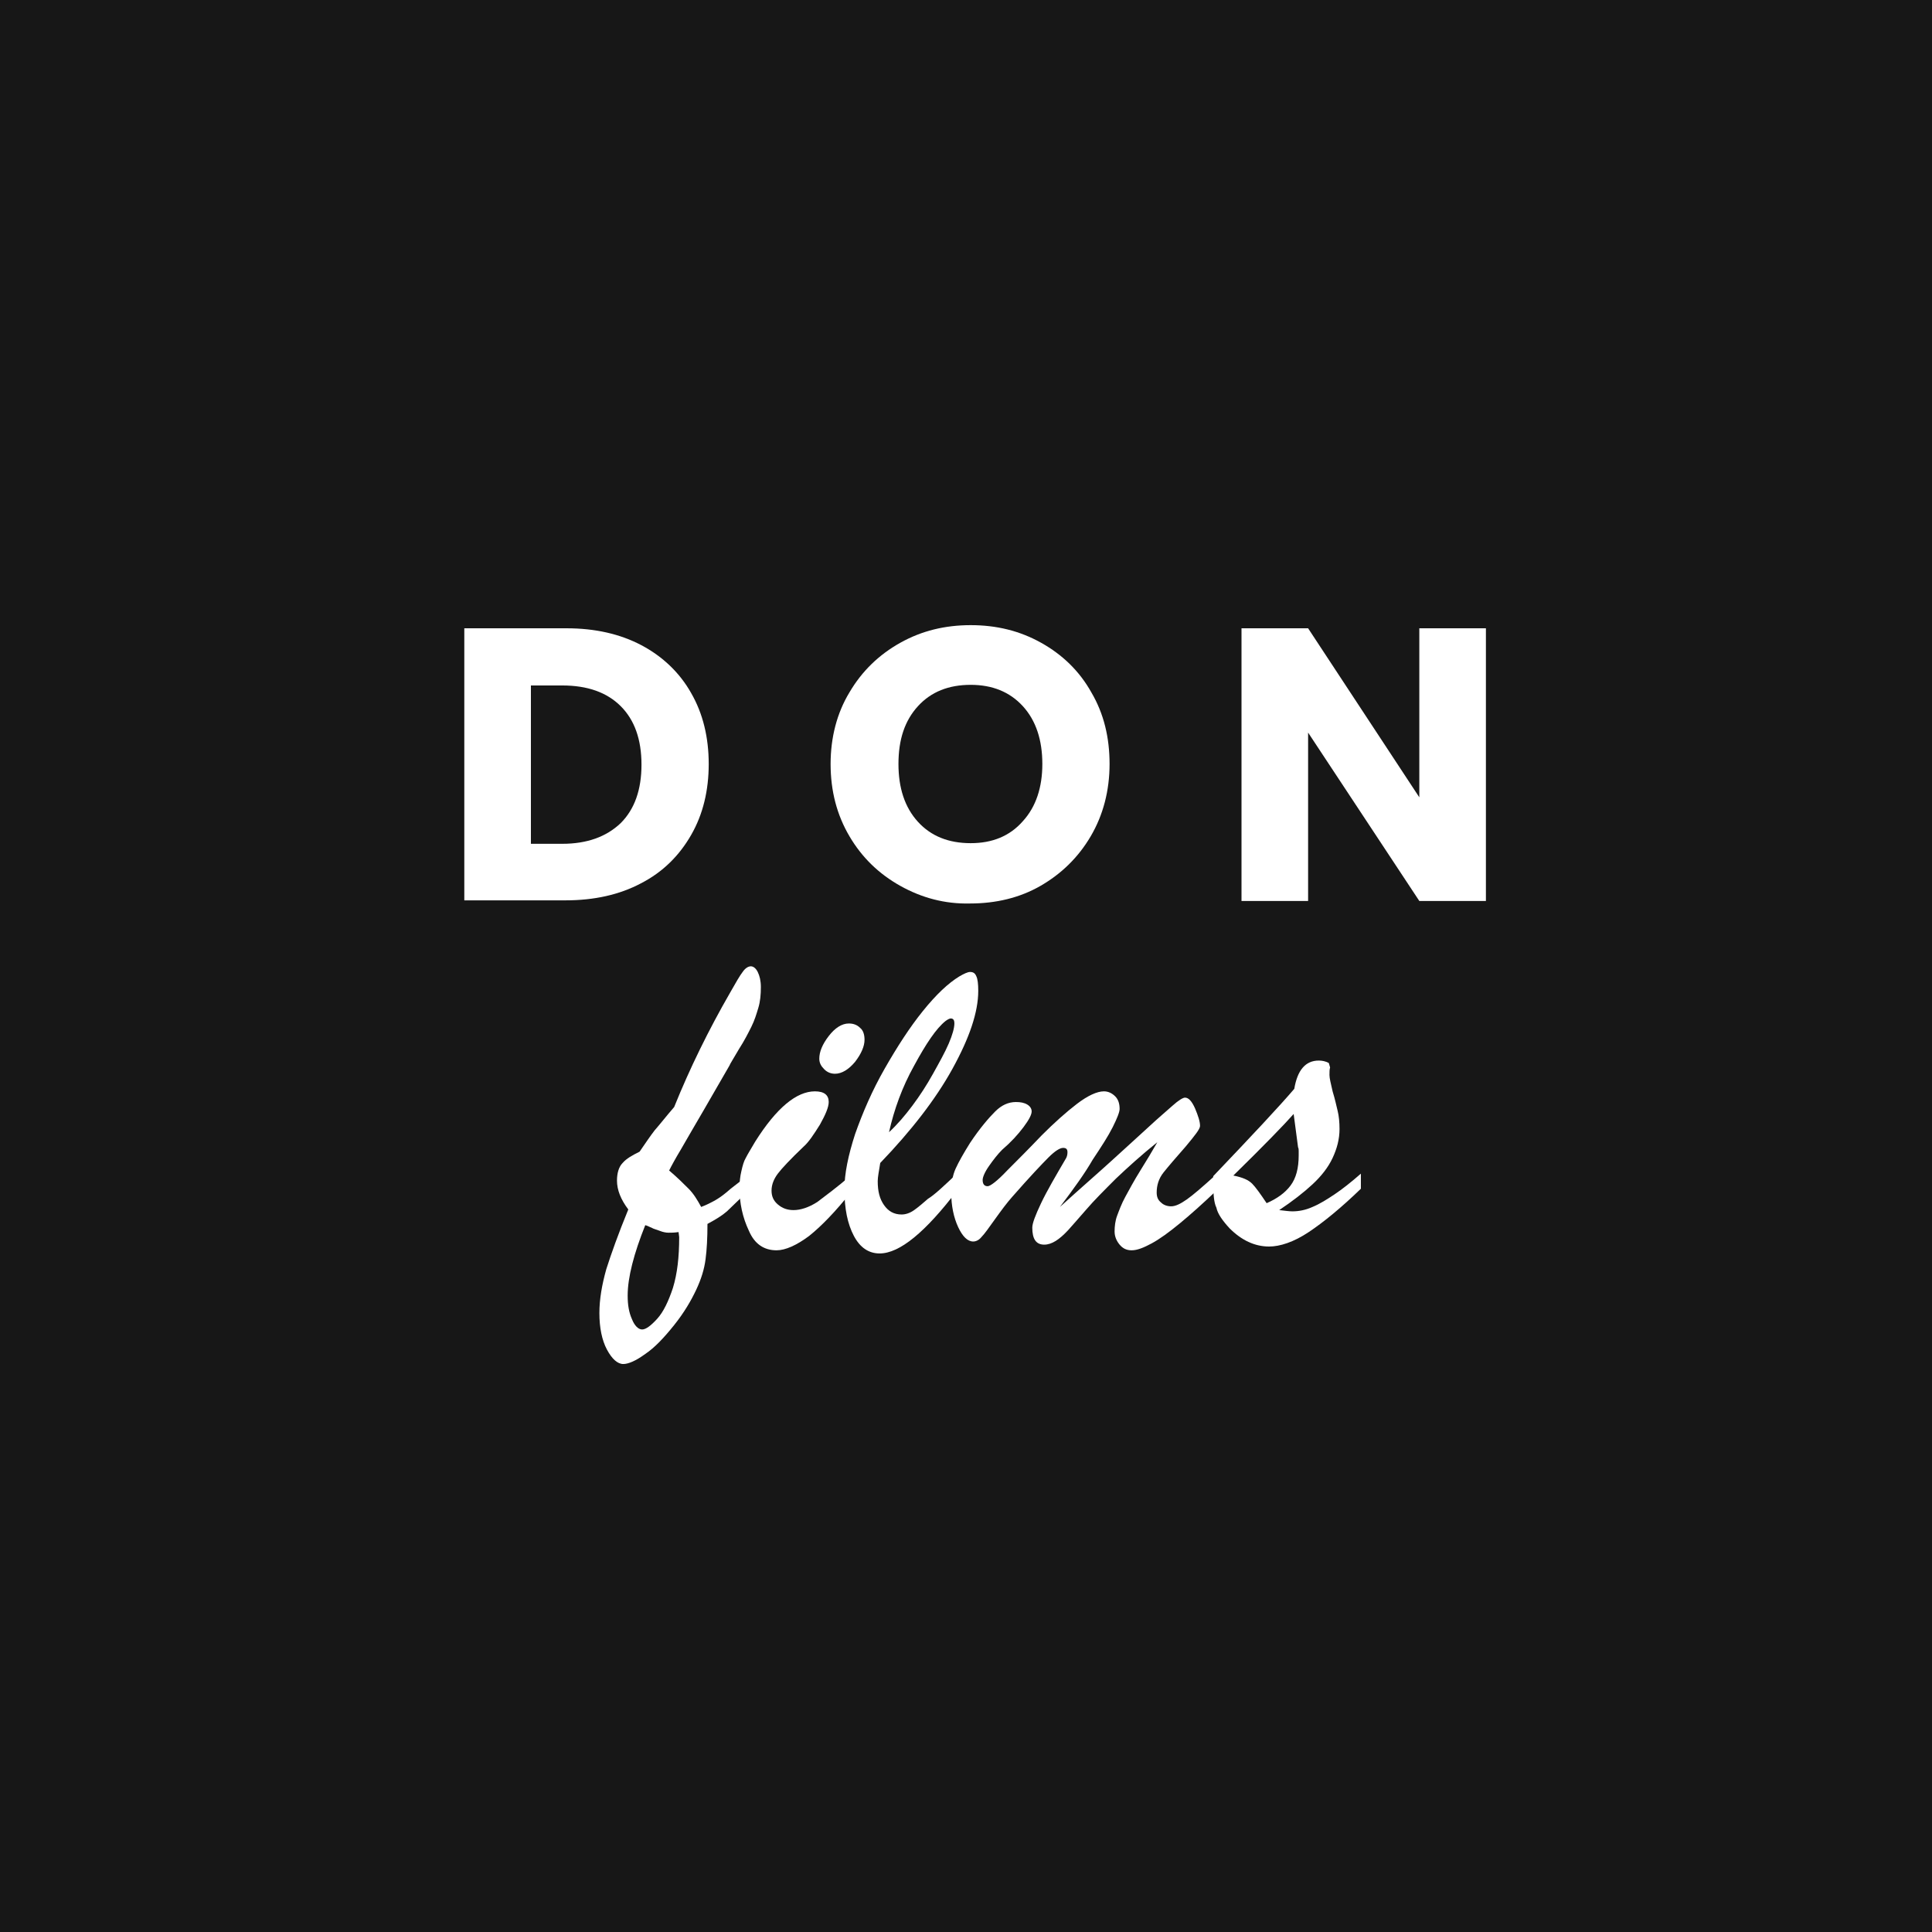 <?xml version="1.0" encoding="utf-8"?>
<!-- Generator: Adobe Illustrator 27.5.0, SVG Export Plug-In . SVG Version: 6.00 Build 0)  -->
<svg version="1.1" id="Layer_1" xmlns="http://www.w3.org/2000/svg" xmlns:xlink="http://www.w3.org/1999/xlink" x="0px" y="0px"
	 viewBox="0 0 307.5 307.5" style="enable-background:new 0 0 307.5 307.5;" xml:space="preserve">
<style type="text/css">
	.st0{fill:#171717;}
	.st1{fill:#FFFFFF;}
</style>
<rect class="st0" width="307.5" height="307.5"/>
<g>
	<path class="st1" d="M102.1,102.7c3.4,1.8,6.1,4.4,7.9,7.6c1.9,3.3,2.8,7.1,2.8,11.3c0,4.2-0.9,8-2.8,11.3c-1.9,3.3-4.5,5.9-8,7.7
		c-3.4,1.8-7.4,2.7-12,2.7H73.9V100h16.3C94.7,100,98.7,100.9,102.1,102.7z M98.8,131c2.2-2.2,3.3-5.3,3.3-9.3c0-4-1.1-7.1-3.3-9.3
		c-2.2-2.2-5.3-3.3-9.3-3.3h-5v25.2h5C93.4,134.3,96.5,133.2,98.8,131z"/>
	<path class="st1" d="M143.3,141c-3.4-1.9-6.1-4.5-8.1-7.9c-2-3.4-3-7.2-3-11.5c0-4.2,1-8.1,3-11.4c2-3.4,4.7-6,8.1-7.9
		c3.4-1.9,7.1-2.8,11.2-2.8c4.1,0,7.8,0.9,11.2,2.8c3.4,1.9,6.1,4.5,8,7.9c2,3.4,2.9,7.2,2.9,11.4c0,4.2-1,8.1-3,11.5
		c-2,3.4-4.7,6-8,7.9s-7.1,2.8-11.2,2.8C150.4,143.9,146.7,142.9,143.3,141z M162.8,130.7c2.1-2.3,3.1-5.4,3.1-9.1
		c0-3.8-1-6.9-3.1-9.2c-2.1-2.3-4.9-3.4-8.3-3.4c-3.5,0-6.3,1.1-8.4,3.4c-2.1,2.3-3.1,5.3-3.1,9.2c0,3.8,1,6.9,3.1,9.2
		c2.1,2.3,4.9,3.4,8.4,3.4C157.9,134.2,160.7,133.1,162.8,130.7z"/>
	<path class="st1" d="M236.5,143.4h-10.6l-17.7-26.8v26.8h-10.6V100h10.6l17.7,26.9V100h10.6V143.4z"/>
</g>
<g>
	<path class="st1" d="M119,187.1v2.5c-1.5,1.5-2.6,2.5-3.3,3.2c-0.8,0.7-1.8,1.3-3.1,2c0,2.2-0.1,4.1-0.3,5.6
		c-0.2,1.6-0.7,3.2-1.5,4.9c-0.8,1.7-1.9,3.6-3.5,5.6c-1.6,2-3.1,3.6-4.6,4.6c-1.5,1.1-2.7,1.6-3.5,1.6c-0.9,0-1.8-0.8-2.6-2.3
		s-1.2-3.5-1.2-5.8c0-2.2,0.4-4.5,1.1-7c0.8-2.5,1.9-5.6,3.5-9.5c-1.2-1.6-1.8-3.1-1.8-4.6c0-1.2,0.3-2.2,0.9-2.8
		c0.6-0.7,1.5-1.2,2.7-1.8c0.9-1.3,1.7-2.5,2.4-3.4c0.8-0.9,1.8-2.2,3.1-3.7c2.5-6.2,5.5-12.3,8.9-18.2c0.9-1.6,1.6-2.8,2-3.3
		c0.4-0.6,0.9-0.9,1.3-0.9c0.4,0,0.8,0.3,1.1,0.9c0.3,0.6,0.5,1.4,0.5,2.4c0,1.2-0.1,2.3-0.4,3.3c-0.3,1-0.6,2-1.1,3
		c-0.5,1-1.1,2.2-2,3.6c-0.8,1.4-1.4,2.3-1.5,2.6c-1.2,2.1-2.6,4.5-4.1,7.1c-1.5,2.6-2.7,4.6-3.6,6.2c-0.9,1.5-1.5,2.6-1.9,3.4
		c1.3,1.1,2.3,2.1,3.1,2.9c0.8,0.8,1.4,1.8,2,2.9c0.8-0.3,1.6-0.7,2.3-1.1c0.7-0.4,1.5-1,2.4-1.8C117.2,188.5,118.1,187.8,119,187.1
		z M108.1,196.9l-0.1-0.8c-0.7,0.1-1.2,0.1-1.6,0.1c-0.4,0-0.9-0.1-1.4-0.3c-0.5-0.2-1-0.3-1.3-0.5c-0.3-0.1-0.6-0.3-1-0.4
		c-1.8,4.5-2.8,8.3-2.8,11.2c0,1.5,0.2,2.7,0.7,3.8c0.4,1,1,1.6,1.6,1.6c0.6,0,1.4-0.6,2.4-1.7c1-1.1,1.8-2.8,2.5-4.9
		C107.8,202.7,108.1,200.1,108.1,196.9z"/>
	<path class="st1" d="M135.4,187.1v2.7c-2.4,3-4.6,5.3-6.6,6.9c-2,1.5-3.8,2.3-5.2,2.3c-2,0-3.5-1-4.4-3.1c-1-2.1-1.5-4.4-1.5-6.8
		c0-0.9,0.1-1.9,0.3-2.7c0.2-0.9,0.4-1.6,0.7-2.1c0.3-0.6,0.8-1.4,1.5-2.6c3.4-5.4,6.6-8,9.5-8c1.5,0,2.2,0.6,2.2,1.7
		c0,0.8-0.5,2-1.4,3.6c-1,1.6-1.8,2.8-2.6,3.5c-2.1,2-3.5,3.5-4.1,4.3c-0.6,0.8-1,1.7-1,2.7c0,0.9,0.3,1.6,1,2.2
		c0.7,0.6,1.5,0.9,2.5,0.9c1.1,0,2.4-0.4,3.8-1.3C131.4,190.3,133.2,189,135.4,187.1z M132.9,170.9c-0.6,0-1.2-0.2-1.7-0.7
		s-0.8-1-0.8-1.7c0-1.1,0.5-2.3,1.5-3.6c1-1.3,2.1-2,3.2-2c0.7,0,1.3,0.2,1.8,0.7c0.5,0.4,0.7,1.1,0.7,1.9c0,1-0.5,2.2-1.5,3.5
		C135.1,170.2,134,170.9,132.9,170.9z"/>
	<path class="st1" d="M152.4,186.7v2.7c-5.1,6.7-9.2,10.1-12.4,10.1c-1.7,0-3.1-0.9-4.1-2.8c-1-1.9-1.5-4.3-1.5-7.4
		c0-2.5,0.6-5.4,1.7-8.8c1.2-3.4,2.7-6.9,4.7-10.4c2-3.5,4-6.6,6.1-9.2c2.1-2.6,4-4.4,5.8-5.5c0.7-0.4,1.3-0.7,1.7-0.7
		c0.5,0,0.8,0.2,1,0.7c0.2,0.4,0.3,1.2,0.3,2.3c0,3.4-1.4,7.5-4.1,12.4c-2.7,4.9-6.6,9.9-11.5,15c-0.2,1.3-0.4,2.2-0.4,2.9
		c0,1.6,0.3,2.8,1,3.8c0.7,1,1.6,1.5,2.8,1.5c0.6,0,1.3-0.2,2-0.7c0.7-0.5,1.4-1.1,2.2-1.8C148.7,190.2,150.2,188.8,152.4,186.7z
		 M141.5,180.2c1.3-1.2,2.5-2.6,3.7-4.2c1.2-1.6,2.3-3.3,3.3-5.1c1-1.8,1.9-3.4,2.5-4.8c0.6-1.4,0.9-2.5,0.9-3.2
		c0-0.6-0.2-0.8-0.6-0.8c-0.1,0-0.4,0.1-0.8,0.4c-1.5,1.2-3.1,3.6-5,7.1C143.6,173,142.3,176.6,141.5,180.2z"/>
	<path class="st1" d="M168.7,192.1c3.3-3,6.2-5.5,8.6-7.7c2.4-2.2,4.3-3.9,5.7-5.2c1.4-1.3,2.6-2.3,3.6-3.2c1-0.9,1.7-1.3,2-1.3
		c0.6,0,1.1,0.6,1.6,1.7c0.5,1.2,0.8,2.1,0.8,2.8c0,0.5-0.8,1.5-2.3,3.3c-1.5,1.7-2.7,3.1-3.5,4.1c-0.8,1-1.1,2.1-1.1,3.2
		c0,0.7,0.2,1.2,0.7,1.6c0.4,0.4,1,0.6,1.6,0.6c0.7,0,1.5-0.4,2.5-1.1c1-0.7,2.5-2,4.6-3.9v2.6c-2.1,2-4,3.7-5.7,5.1
		c-1.7,1.4-3.2,2.5-4.5,3.2s-2.3,1.1-3.2,1.1c-0.8,0-1.4-0.3-1.9-0.9c-0.5-0.6-0.8-1.3-0.8-2.1c0-0.8,0.1-1.7,0.4-2.5
		c0.3-0.8,0.7-1.9,1.3-3s1.4-2.6,2.4-4.2c1-1.6,1.9-3.1,2.7-4.5c-2.5,2-4.7,4-6.6,5.8c-1.9,1.9-3.5,3.5-4.7,4.9
		c-1.2,1.4-2.2,2.5-2.9,3.3c-1.4,1.5-2.6,2.3-3.8,2.3c-1.3,0-1.9-0.9-1.9-2.7c0-0.7,0.5-2,1.4-3.9c0.9-1.9,2.3-4.3,4-7.2
		c0.1-0.2,0.2-0.5,0.2-0.9c0-0.5-0.2-0.7-0.7-0.7c-0.5,0-1.3,0.5-2.3,1.5c-1,1-3,3.1-5.8,6.3c-0.8,0.9-1.7,2.1-2.7,3.5
		c-1,1.4-1.7,2.4-2.2,2.9c-0.4,0.5-0.9,0.7-1.3,0.7c-0.9,0-1.7-0.8-2.4-2.3s-1.1-3.4-1.1-5.4c0-1.5,0.2-2.8,0.7-3.9
		c0.5-1.1,1.3-2.5,2.3-4.1c1.6-2.4,3-4,4-5c1-1,2.1-1.5,3.3-1.5c0.7,0,1.3,0.1,1.8,0.4c0.5,0.3,0.7,0.7,0.7,1.1
		c0,0.5-0.4,1.3-1.3,2.5c-0.9,1.2-2,2.4-3.4,3.6c-0.7,0.7-1.4,1.6-2.1,2.6c-0.7,1-1,1.8-1,2.2c0,0.7,0.3,1,0.8,1
		c0.4,0,1.5-0.8,3.1-2.5c1.7-1.7,3.5-3.5,5.5-5.6c2-2,3.9-3.7,5.6-5c1.7-1.3,3.2-2,4.3-2c0.7,0,1.3,0.3,1.8,0.8
		c0.5,0.5,0.7,1.2,0.7,2c0,0.5-0.4,1.5-1.1,2.9c-0.7,1.4-1.8,3.1-3.2,5.2C172.7,186.7,170.9,189.2,168.7,192.1z"/>
	<path class="st1" d="M193.1,188.1v-0.9c6.3-6.6,10.6-11.2,12.9-13.9c0.5-3,1.8-4.5,3.9-4.5c0.5,0,1.1,0.1,1.6,0.4l0.2,0.7
		c-0.1,0.3-0.1,0.7-0.1,1.2c0,0.5,0.2,1.3,0.5,2.6c0.4,1.3,0.6,2.3,0.8,3.1c0.2,0.8,0.3,1.8,0.3,2.9c0,1.6-0.4,3.1-1.1,4.6
		c-0.7,1.5-1.8,2.9-3.2,4.2c-1.4,1.3-3.2,2.7-5.3,4.1c0.9,0.1,1.6,0.2,2.1,0.2c1,0,2.1-0.2,3.2-0.7c1.2-0.5,2.3-1.2,3.5-2
		s2.6-1.9,4.2-3.3v2.4c-3.1,3-5.9,5.3-8.3,6.9c-2.4,1.6-4.6,2.3-6.3,2.3c-2.3,0-4.4-1-6.3-2.9c-1.1-1.2-1.9-2.3-2.1-3.3
		C193.2,191.4,193.1,190,193.1,188.1z M206.6,182.6l-0.7-5.3c-1.5,1.7-4.7,5-9.6,9.8c1.5,0.3,2.4,0.7,3,1.3c0.5,0.5,1.3,1.6,2.3,3.1
		c1.6-0.7,2.9-1.6,3.8-2.8c0.9-1.2,1.3-2.8,1.3-4.8c0-0.2,0-0.5,0-0.7C206.7,183,206.7,182.8,206.6,182.6z"/>
</g>
</svg>
